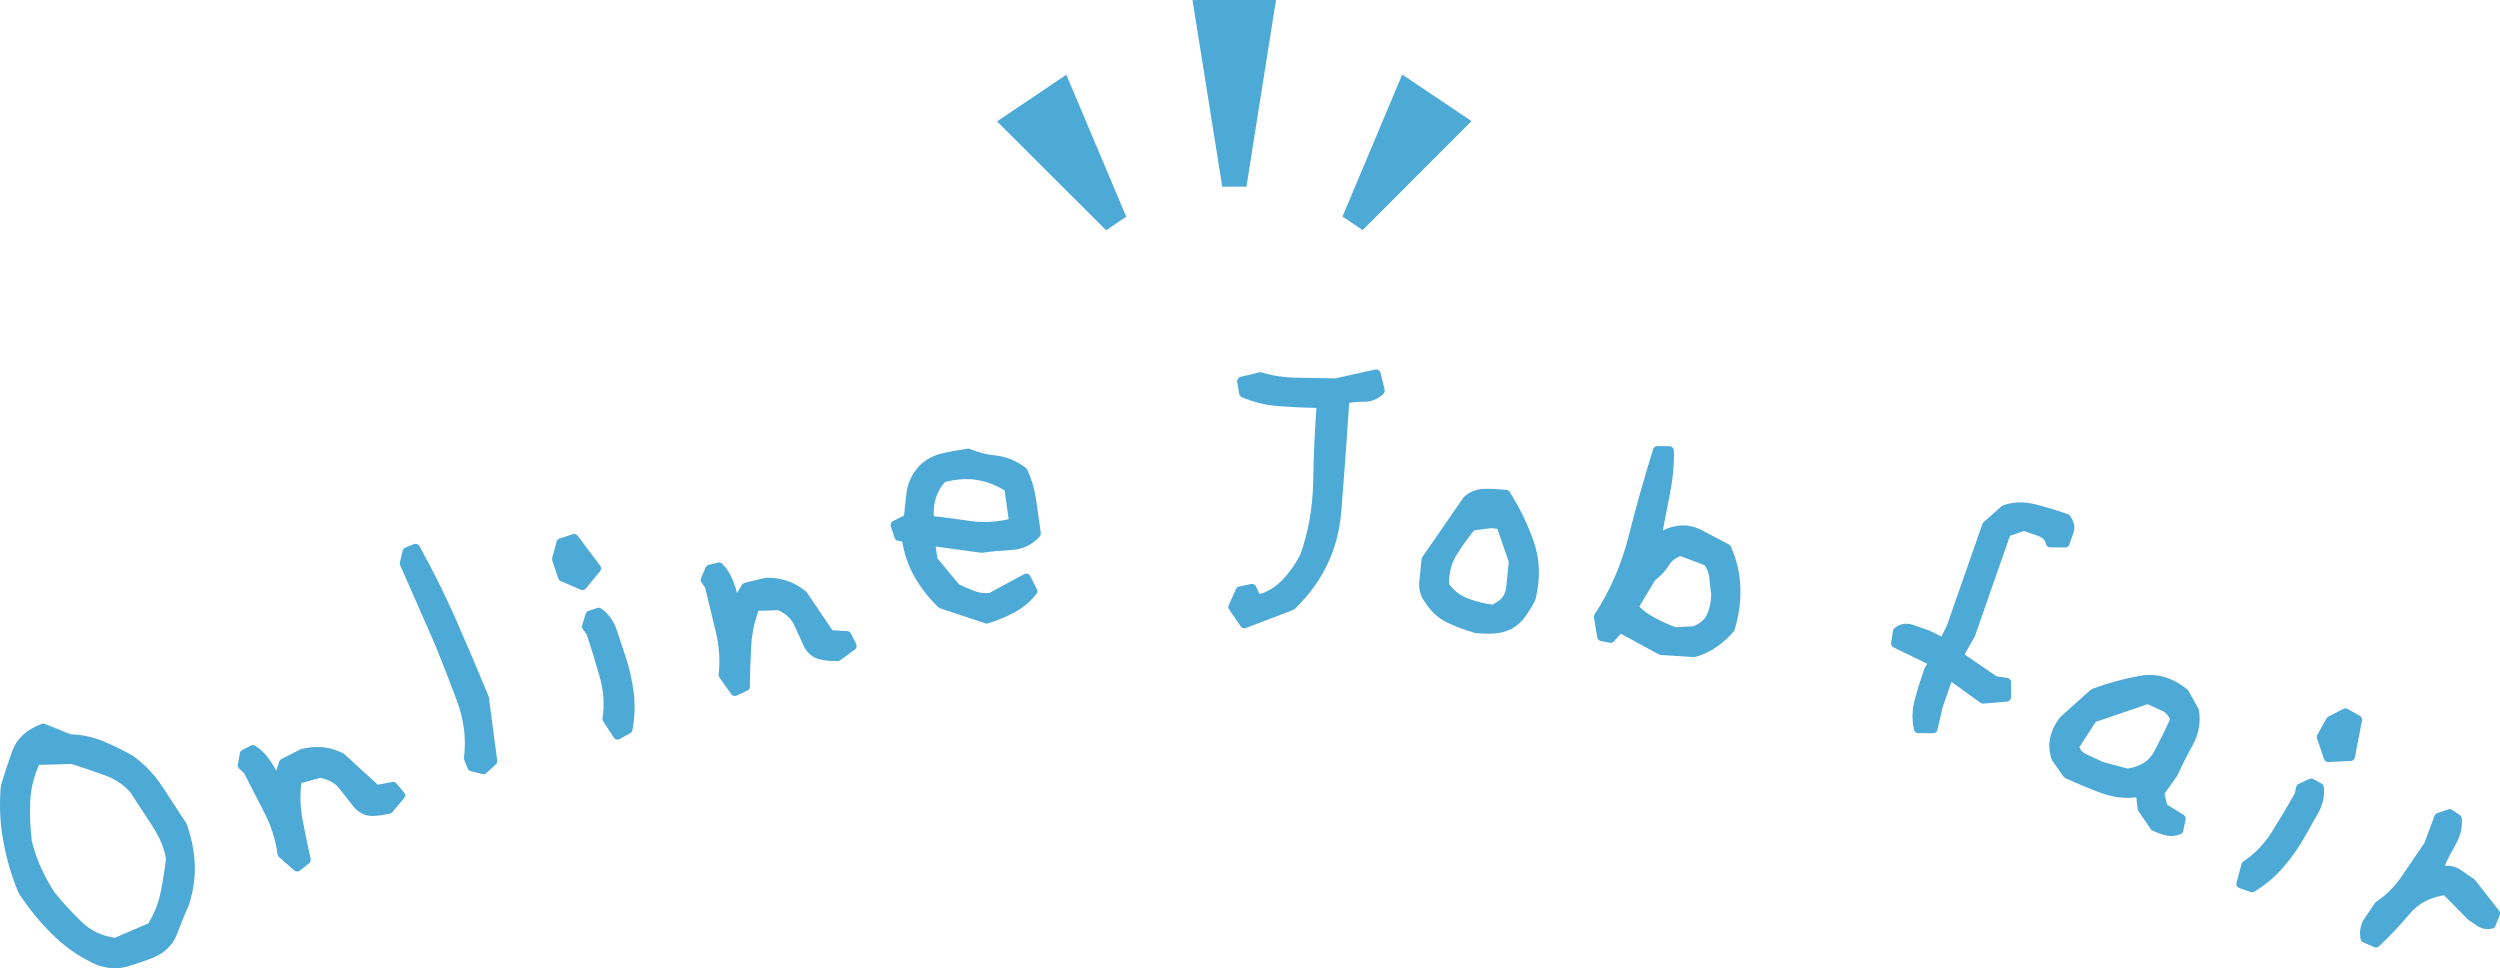 <?xml version="1.0" encoding="utf-8"?>
<!-- Generator: Adobe Illustrator 16.0.3, SVG Export Plug-In . SVG Version: 6.00 Build 0)  -->
<!DOCTYPE svg PUBLIC "-//W3C//DTD SVG 1.1//EN" "http://www.w3.org/Graphics/SVG/1.1/DTD/svg11.dtd">
<svg version="1.1" id="レイヤー_3" xmlns="http://www.w3.org/2000/svg" xmlns:xlink="http://www.w3.org/1999/xlink" x="0px"
	 y="0px" width="141.414px" height="54.77px" viewBox="206.531 115.863 141.414 54.77"
	 enable-background="new 206.531 115.863 141.414 54.77" xml:space="preserve">
<g>
	<g>
		
			<path fill="#4DA9D5" stroke="#4DA9D5" stroke-width="0.5" stroke-linecap="round" stroke-linejoin="round" stroke-miterlimit="10" d="
			M214.945,169.863c-0.428,0.162-0.863,0.308-1.303,0.437c-0.441,0.13-0.936,0.106-1.486-0.069c-0.879-0.375-1.68-0.912-2.402-1.607
			c-0.721-0.697-1.373-1.488-1.953-2.377c-0.383-0.918-0.662-1.878-0.842-2.88c-0.18-1.001-0.223-2.007-0.131-3.018
			c0.199-0.665,0.412-1.309,0.639-1.932s0.729-1.081,1.51-1.372l1.49,0.6c0.643,0.016,1.26,0.147,1.848,0.396
			c0.588,0.25,1.139,0.523,1.65,0.822c0.611,0.451,1.139,1.014,1.578,1.687s0.877,1.343,1.311,2.009
			c0.252,0.688,0.398,1.389,0.439,2.104c0.043,0.715-0.055,1.467-0.293,2.256c-0.254,0.581-0.488,1.154-0.701,1.721
			C216.083,169.204,215.632,169.613,214.945,169.863z M215.21,168.087c0.313-0.521,0.529-1.089,0.652-1.704s0.229-1.267,0.313-1.955
			c-0.113-0.658-0.379-1.307-0.797-1.945c-0.416-0.639-0.842-1.291-1.277-1.956c-0.404-0.468-0.924-0.816-1.559-1.046
			c-0.635-0.229-1.277-0.447-1.93-0.655l-2.041,0.058c-0.352,0.764-0.545,1.528-0.58,2.293c-0.033,0.766-0.002,1.542,0.096,2.328
			c0.139,0.545,0.32,1.064,0.545,1.561s0.482,0.967,0.773,1.41c0.504,0.621,1.035,1.199,1.594,1.735s1.246,0.854,2.063,0.954
			l2.111-0.905L215.21,168.087z"/>
		
			<path fill="#4DA9D5" stroke="#4DA9D5" stroke-width="0.5" stroke-linecap="round" stroke-linejoin="round" stroke-miterlimit="10" d="
			M223.339,164.91l-0.863-0.76c-0.111-0.836-0.359-1.631-0.744-2.383c-0.385-0.753-0.781-1.527-1.189-2.324l-0.314-0.286
			l0.117-0.646l0.486-0.25c0.268,0.161,0.506,0.389,0.713,0.684s0.389,0.596,0.547,0.906l0.244-0.125l0.227-0.702l1.063-0.544
			c0.361-0.092,0.721-0.127,1.078-0.104c0.355,0.022,0.73,0.128,1.125,0.317l1.996,1.827l0.943-0.176l0.428,0.508l-0.66,0.784
			c-0.348,0.085-0.67,0.129-0.965,0.131c-0.297,0.004-0.568-0.127-0.816-0.393c-0.277-0.359-0.559-0.719-0.844-1.076
			c-0.285-0.356-0.705-0.588-1.264-0.693l-1.297,0.356c-0.111,0.765-0.096,1.534,0.049,2.307c0.145,0.773,0.299,1.519,0.461,2.236
			L223.339,164.91z"/>
		
			<path fill="#4DA9D5" stroke="#4DA9D5" stroke-width="0.5" stroke-linecap="round" stroke-linejoin="round" stroke-miterlimit="10" d="
			M233.878,159.403l-0.656-0.161l-0.197-0.482c0.135-1.113,0.004-2.209-0.395-3.291s-0.816-2.16-1.256-3.233l-1.98-4.509l0.16-0.656
			l0.482-0.197c0.74,1.326,1.426,2.703,2.055,4.129s1.244,2.875,1.848,4.348l0.467,3.569L233.878,159.403z"/>
		
			<path fill="#4DA9D5" stroke="#4DA9D5" stroke-width="0.5" stroke-linecap="round" stroke-linejoin="round" stroke-miterlimit="10" d="
			M239.48,148.99l-1.133-0.486l-0.338-1.015l0.244-0.92l0.756-0.251l1.273,1.697L239.48,148.99z M241.46,157.45l-0.598-0.928
			c0.121-0.791,0.066-1.595-0.16-2.409c-0.229-0.815-0.48-1.639-0.76-2.473l-0.242-0.338l0.203-0.645l0.496-0.166
			c0.367,0.263,0.627,0.625,0.781,1.09c0.154,0.463,0.316,0.947,0.484,1.45c0.225,0.677,0.379,1.35,0.463,2.021
			s0.061,1.359-0.07,2.067L241.46,157.45z"/>
		
			<path fill="#4DA9D5" stroke="#4DA9D5" stroke-width="0.5" stroke-linecap="round" stroke-linejoin="round" stroke-miterlimit="10" d="
			M248.095,154.98l-0.662-0.94c0.086-0.839,0.031-1.67-0.168-2.491c-0.197-0.822-0.402-1.668-0.613-2.537l-0.238-0.352l0.264-0.602
			l0.531-0.129c0.225,0.22,0.402,0.496,0.533,0.831c0.133,0.335,0.24,0.671,0.322,1.009l0.266-0.064l0.385-0.629l1.16-0.281
			c0.373-0.004,0.73,0.045,1.072,0.15c0.34,0.105,0.68,0.295,1.02,0.572l1.514,2.242l0.959,0.05l0.297,0.593l-0.824,0.609
			c-0.357,0.001-0.682-0.031-0.971-0.099c-0.289-0.066-0.521-0.257-0.701-0.572c-0.186-0.415-0.375-0.829-0.568-1.243
			c-0.195-0.414-0.549-0.737-1.066-0.971l-1.346,0.045c-0.285,0.717-0.449,1.469-0.49,2.254c-0.039,0.785-0.064,1.547-0.074,2.281
			L248.095,154.98z"/>
		
			<path fill="#4DA9D5" stroke="#4DA9D5" stroke-width="0.5" stroke-linecap="round" stroke-linejoin="round" stroke-miterlimit="10" d="
			M262.349,150.883l-2.555-0.846c-0.5-0.465-0.932-1.012-1.297-1.638c-0.363-0.627-0.602-1.334-0.713-2.122l-0.41-0.067
			l-0.217-0.647l0.748-0.381c0.039-0.441,0.09-0.912,0.152-1.416c0.064-0.502,0.283-0.964,0.66-1.385
			c0.324-0.313,0.705-0.521,1.141-0.625c0.438-0.104,0.92-0.192,1.445-0.267c0.463,0.202,0.971,0.332,1.523,0.388
			c0.551,0.057,1.08,0.275,1.586,0.656c0.236,0.502,0.4,1.061,0.486,1.676s0.172,1.228,0.258,1.834
			c-0.375,0.422-0.854,0.648-1.436,0.68s-1.135,0.084-1.66,0.158l-2.893-0.396l0.148,1.059l1.303,1.574
			c0.287,0.145,0.6,0.279,0.936,0.408s0.676,0.168,1.021,0.119l2.006-1.085l0.381,0.749c-0.313,0.396-0.697,0.719-1.156,0.967
			C263.349,150.524,262.863,150.727,262.349,150.883z M263.865,145.422l-0.275-1.97c-0.588-0.369-1.182-0.599-1.781-0.69
			c-0.598-0.092-1.244-0.047-1.938,0.135c-0.309,0.311-0.525,0.676-0.65,1.096c-0.125,0.419-0.156,0.85-0.094,1.293
			c0.73,0.082,1.486,0.18,2.264,0.297C262.167,145.698,262.993,145.645,263.865,145.422z"/>
		
			<path fill="#4DA9D5" stroke="#4DA9D5" stroke-width="0.5" stroke-linecap="round" stroke-linejoin="round" stroke-miterlimit="10" d="
			M276.917,151.151l-0.654-0.956l0.414-0.913l0.672-0.138l0.266,0.553l0.273,0.004c0.533-0.172,1.002-0.475,1.408-0.907
			c0.404-0.432,0.744-0.919,1.02-1.462c0.471-1.317,0.719-2.73,0.746-4.238s0.094-2.974,0.201-4.397
			c-0.795-0.015-1.568-0.048-2.322-0.103s-1.443-0.221-2.068-0.497l-0.111-0.673l1.074-0.255c0.609,0.193,1.295,0.296,2.057,0.31
			c0.764,0.014,1.492,0.026,2.188,0.039l2.297-0.507l0.232,0.948c-0.27,0.262-0.584,0.389-0.939,0.382s-0.709,0.029-1.059,0.105
			c-0.137,2.136-0.291,4.247-0.459,6.333c-0.17,2.086-1.021,3.869-2.557,5.35L276.917,151.151z"/>
		
			<path fill="#4DA9D5" stroke="#4DA9D5" stroke-width="0.5" stroke-linecap="round" stroke-linejoin="round" stroke-miterlimit="10" d="
			M290.021,151.422c-0.535-0.153-1.037-0.342-1.506-0.564c-0.469-0.222-0.854-0.573-1.154-1.053
			c-0.238-0.291-0.336-0.635-0.297-1.03c0.041-0.396,0.084-0.815,0.129-1.261l2.342-3.387c0.289-0.237,0.613-0.358,0.973-0.363
			c0.359-0.006,0.762,0.014,1.207,0.059c0.545,0.855,0.99,1.771,1.334,2.746c0.342,0.977,0.373,2.024,0.094,3.146
			c-0.127,0.254-0.291,0.528-0.496,0.824c-0.205,0.295-0.449,0.521-0.73,0.676c-0.281,0.138-0.58,0.216-0.898,0.233
			S290.366,151.457,290.021,151.422z M291.218,150.194c0.455-0.22,0.711-0.595,0.764-1.122s0.104-1.014,0.148-1.459l-0.715-2.072
			l-0.545-0.055l-1.088,0.14c-0.4,0.493-0.76,0.994-1.078,1.503c-0.316,0.51-0.471,1.123-0.461,1.84
			c0.32,0.466,0.736,0.795,1.25,0.988s1.033,0.317,1.563,0.371L291.218,150.194z"/>
		
			<path fill="#4DA9D5" stroke="#4DA9D5" stroke-width="0.5" stroke-linecap="round" stroke-linejoin="round" stroke-miterlimit="10" d="
			M300.493,152.664l-2.334-1.269l-0.52,0.582l-0.514-0.101l-0.184-1.125c0.891-1.362,1.545-2.864,1.959-4.506
			c0.416-1.641,0.875-3.273,1.379-4.897l0.684,0.007c0.025,0.731-0.047,1.532-0.219,2.402c-0.17,0.87-0.332,1.695-0.484,2.477
			l0.146,0.028c0.311-0.209,0.654-0.345,1.029-0.406s0.764-0.002,1.168,0.179l1.607,0.848c0.318,0.703,0.49,1.442,0.516,2.216
			c0.025,0.774-0.08,1.542-0.313,2.308c-0.246,0.307-0.551,0.584-0.912,0.834s-0.738,0.43-1.131,0.539L300.493,152.664z
			 M302.363,151.535c0.473-0.177,0.793-0.452,0.959-0.824c0.166-0.373,0.252-0.787,0.256-1.242c-0.045-0.279-0.08-0.577-0.102-0.895
			c-0.023-0.316-0.139-0.631-0.348-0.941l-1.533-0.58c-0.377,0.112-0.664,0.326-0.861,0.643c-0.197,0.315-0.453,0.586-0.768,0.813
			l-1.018,1.699c0.291,0.328,0.643,0.6,1.057,0.816c0.414,0.216,0.832,0.408,1.256,0.574L302.363,151.535z"/>
		
			<path fill="#4DA9D5" stroke="#4DA9D5" stroke-width="0.5" stroke-linecap="round" stroke-linejoin="round" stroke-miterlimit="10" d="
			M315.042,157.083c-0.119-0.516-0.104-1.05,0.047-1.604c0.148-0.554,0.328-1.127,0.535-1.722l0.289-0.451l-2.162-1.047l0.105-0.674
			c0.242-0.195,0.514-0.242,0.811-0.139c0.297,0.104,0.611,0.214,0.939,0.329l0.85,0.429l0.422-0.827l2.027-5.796l1.027-0.906
			c0.537-0.18,1.107-0.191,1.709-0.033c0.604,0.158,1.195,0.338,1.773,0.541c0.189,0.26,0.248,0.494,0.176,0.706
			c-0.074,0.211-0.156,0.442-0.242,0.692l-0.842-0.004c-0.07-0.306-0.271-0.518-0.607-0.635c-0.338-0.117-0.631-0.221-0.881-0.308
			l-0.988,0.339l-2.025,5.797l-0.678,1.186l2.039,1.398l0.674,0.104l-0.004,0.842l-1.33,0.113l-1.914-1.38l-0.615,1.761
			l-0.295,1.293L315.042,157.083z"/>
		
			<path fill="#4DA9D5" stroke="#4DA9D5" stroke-width="0.5" stroke-linecap="round" stroke-linejoin="round" stroke-miterlimit="10" d="
			M328.394,162.621l-0.701-1.033l-0.082-0.775l-0.227-0.104c-0.643,0.088-1.295,0.008-1.955-0.24
			c-0.662-0.248-1.316-0.52-1.963-0.816l-0.633-0.891c-0.131-0.352-0.162-0.709-0.098-1.07c0.066-0.362,0.238-0.727,0.514-1.092
			l1.717-1.537c0.834-0.311,1.705-0.55,2.611-0.719c0.908-0.168,1.75,0.072,2.529,0.721l0.557,0.994
			c0.109,0.634,0.004,1.242-0.316,1.824c-0.322,0.582-0.613,1.158-0.875,1.731l-0.775,1.095l0.195,0.827l1.021,0.633l-0.133,0.649
			c-0.242,0.09-0.473,0.107-0.693,0.052S328.636,162.731,328.394,162.621z M326.857,159.592c0.834-0.109,1.418-0.48,1.752-1.111
			c0.334-0.63,0.65-1.27,0.947-1.918c-0.131-0.352-0.336-0.591-0.613-0.719c-0.279-0.127-0.584-0.268-0.916-0.419l-3.111,1.063
			l-1.025,1.58c0.055,0.317,0.244,0.551,0.568,0.699s0.645,0.295,0.961,0.439L326.857,159.592z"/>
		
			<path fill="#4DA9D5" stroke="#4DA9D5" stroke-width="0.5" stroke-linecap="round" stroke-linejoin="round" stroke-miterlimit="10" d="
			M333.282,165.859l0.287-1.064c0.668-0.441,1.227-1.021,1.68-1.736c0.451-0.716,0.893-1.455,1.324-2.221l0.088-0.408l0.615-0.28
			l0.455,0.257c0.051,0.447-0.043,0.885-0.283,1.311s-0.492,0.869-0.752,1.332c-0.35,0.62-0.746,1.187-1.188,1.698
			c-0.441,0.513-0.969,0.957-1.582,1.335L333.282,165.859z M338.228,158.717l-0.398-1.166l0.525-0.932l0.846-0.436l0.693,0.391
			l-0.404,2.084L338.228,158.717z"/>
		
			<path fill="#4DA9D5" stroke="#4DA9D5" stroke-width="0.5" stroke-linecap="round" stroke-linejoin="round" stroke-miterlimit="10" d="
			M340.304,168.934c-0.07-0.369-0.006-0.699,0.195-0.994s0.398-0.586,0.594-0.874c0.574-0.372,1.072-0.868,1.498-1.493
			c0.424-0.623,0.859-1.264,1.307-1.921l0.58-1.56l0.623-0.208l0.432,0.294c0.037,0.445-0.064,0.883-0.305,1.311
			c-0.242,0.428-0.482,0.891-0.721,1.389l0.328,0.225c0.254-0.049,0.51,0.016,0.771,0.193c0.26,0.177,0.5,0.34,0.719,0.489
			l1.369,1.744l-0.24,0.618c-0.254,0.049-0.473,0.01-0.656-0.117c-0.186-0.125-0.348-0.234-0.484-0.328l-1.441-1.462
			c-0.943,0.12-1.684,0.503-2.223,1.147c-0.541,0.646-1.113,1.253-1.721,1.822L340.304,168.934z"/>
	</g>
	<g>
		<g>
			<g>
				<polygon fill="#4DA9D5" points="278.708,115.863 277.036,126.422 275.669,126.424 273.986,115.865 				"/>
			</g>
		</g>
		<g>
			<g>
				<polygon fill="#4DA9D5" points="266.849,120.092 270.238,128.121 269.099,128.887 262.929,122.73 				"/>
			</g>
		</g>
		<g>
			<g>
				<polygon fill="#4DA9D5" points="289.769,122.713 283.609,128.877 282.47,128.113 285.849,120.08 				"/>
			</g>
		</g>
	</g>
</g>
</svg>
